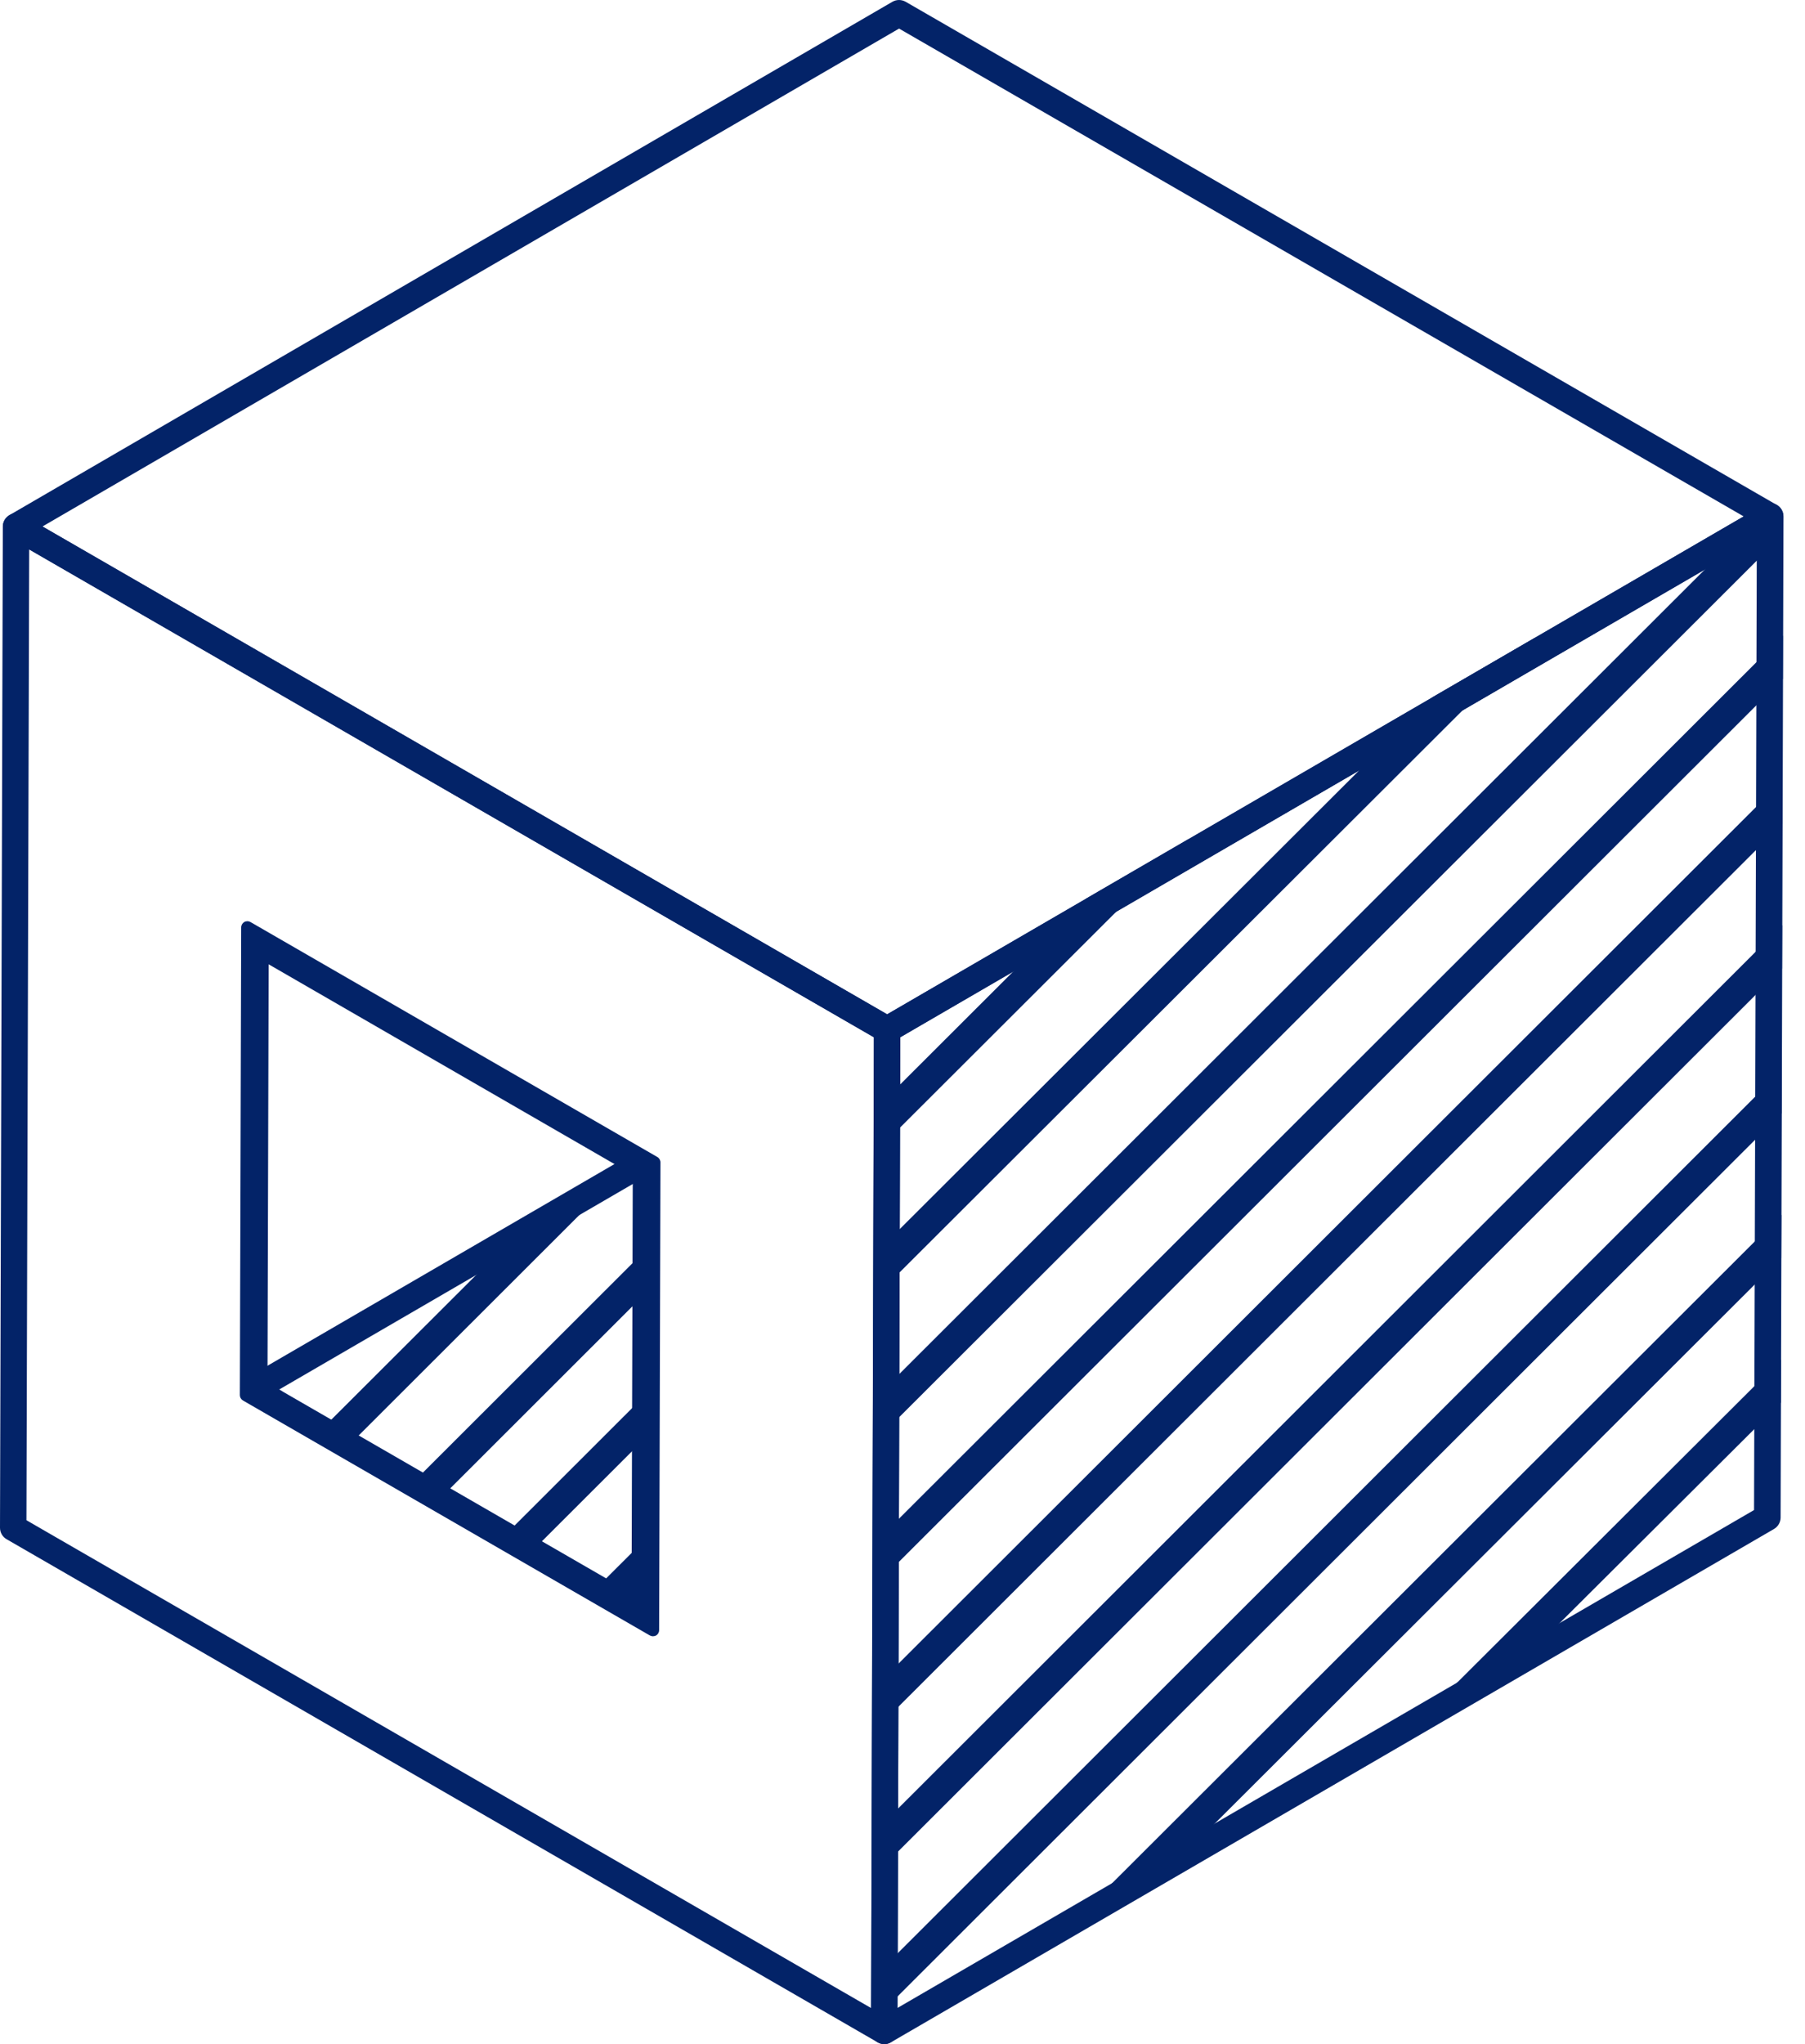 <svg width="53" height="60" viewBox="0 0 53 60" fill="none" xmlns="http://www.w3.org/2000/svg">
<path d="M25.965 60C25.896 60 25.831 59.981 25.773 59.949C25.652 59.88 25.578 59.75 25.578 59.611L25.662 30.221C25.662 30.085 25.736 29.955 25.856 29.885L51.782 14.82C51.842 14.785 51.909 14.767 51.979 14.767C52.046 14.767 52.113 14.785 52.171 14.818C52.294 14.887 52.368 15.017 52.368 15.156L52.284 44.543C52.284 44.68 52.21 44.809 52.09 44.879L26.16 59.947C26.102 59.981 26.035 60 25.965 60ZM26.435 30.446L26.354 58.937L51.504 44.323L51.585 15.832L26.435 30.446Z" fill="#032368"/>
<path d="M26.049 30.61C25.982 30.61 25.915 30.592 25.857 30.56L0.279 15.793C0.16 15.723 0.084 15.596 0.084 15.457C0.084 15.32 0.158 15.191 0.276 15.121L26.202 0.053C26.262 0.019 26.329 0 26.399 0C26.466 0 26.533 0.019 26.591 0.051L52.169 14.82C52.289 14.889 52.364 15.017 52.364 15.156C52.364 15.293 52.289 15.422 52.171 15.489L26.244 30.557C26.186 30.592 26.116 30.61 26.049 30.61ZM1.245 15.455L26.047 29.774L51.2 15.158L26.399 0.839L1.245 15.455Z" fill="#032368"/>
<path d="M18.974 33.97H18.383L7.775 40.134V40.845H8.294L8.195 40.787L18.974 34.524V33.97Z" fill="#032368"/>
<path d="M25.965 60C25.895 60 25.831 59.981 25.773 59.949L0.195 45.18C0.074 45.113 0 44.983 0 44.844L0.083 15.455C0.083 15.318 0.158 15.188 0.278 15.119C0.338 15.084 0.403 15.065 0.473 15.065C0.54 15.065 0.607 15.084 0.665 15.116L26.243 29.883C26.363 29.953 26.438 30.082 26.435 30.219L26.352 59.611C26.352 59.75 26.278 59.877 26.157 59.947C26.102 59.981 26.034 60 25.965 60ZM0.776 44.622L25.578 58.941L25.659 30.446L0.857 16.127L0.776 44.622Z" fill="#032368"/>
<path d="M19.173 48.028C19.14 48.028 19.11 48.019 19.082 48.005L7.133 41.107C7.078 41.074 7.043 41.014 7.043 40.949L7.082 27.221C7.082 27.156 7.117 27.096 7.173 27.063C7.201 27.047 7.231 27.04 7.263 27.04C7.296 27.04 7.326 27.049 7.353 27.063L19.302 33.961C19.358 33.993 19.393 34.054 19.393 34.119L19.354 47.849C19.354 47.914 19.319 47.974 19.263 48.007C19.235 48.021 19.203 48.028 19.173 48.028ZM7.854 40.588L18.545 46.76L18.58 34.478L7.889 28.305L7.854 40.588Z" fill="#032368"/>
<path d="M52.355 15.107L50.72 16.057L26.106 40.63L26.103 41.897L52.362 15.68L52.365 15.158C52.362 15.14 52.358 15.123 52.355 15.107ZM26.055 58.899L52.314 32.677L52.318 31.41L26.059 57.632L26.055 58.899ZM44.929 48.505L52.291 41.172L52.295 39.907L41.913 50.259L44.929 48.505ZM34.809 54.383L52.302 36.927L52.307 35.659L31.792 56.138L34.809 54.383ZM31.896 26.375L26.134 32.128L26.127 33.398L34.927 24.614L31.896 26.375ZM26.078 50.398L52.337 24.176L52.342 22.909L26.082 49.131L26.078 50.398ZM26.089 46.149L52.349 19.927L52.353 18.659L26.094 44.879L26.089 46.149ZM42.061 20.466L26.117 36.378L26.115 37.647L45.094 18.706L42.061 20.466ZM26.066 54.65L52.325 28.428L52.33 27.158L26.071 53.383L26.066 54.65Z" fill="#032368"/>
<path d="M12.158 43.484L12.953 43.954L18.924 37.99L18.941 36.709L12.158 43.484ZM15.622 45.53L18.871 42.286L18.887 41.005L14.828 45.06L15.622 45.53ZM18.287 47.106L18.813 46.582L18.829 45.301L17.492 46.635L18.287 47.106ZM14.939 36.468L9.492 41.906L10.289 42.377L17.742 34.934L14.939 36.468ZM7.622 40.803L8.352 40.076L7.332 40.634L7.622 40.803Z" fill="#032368"/>
</svg>
